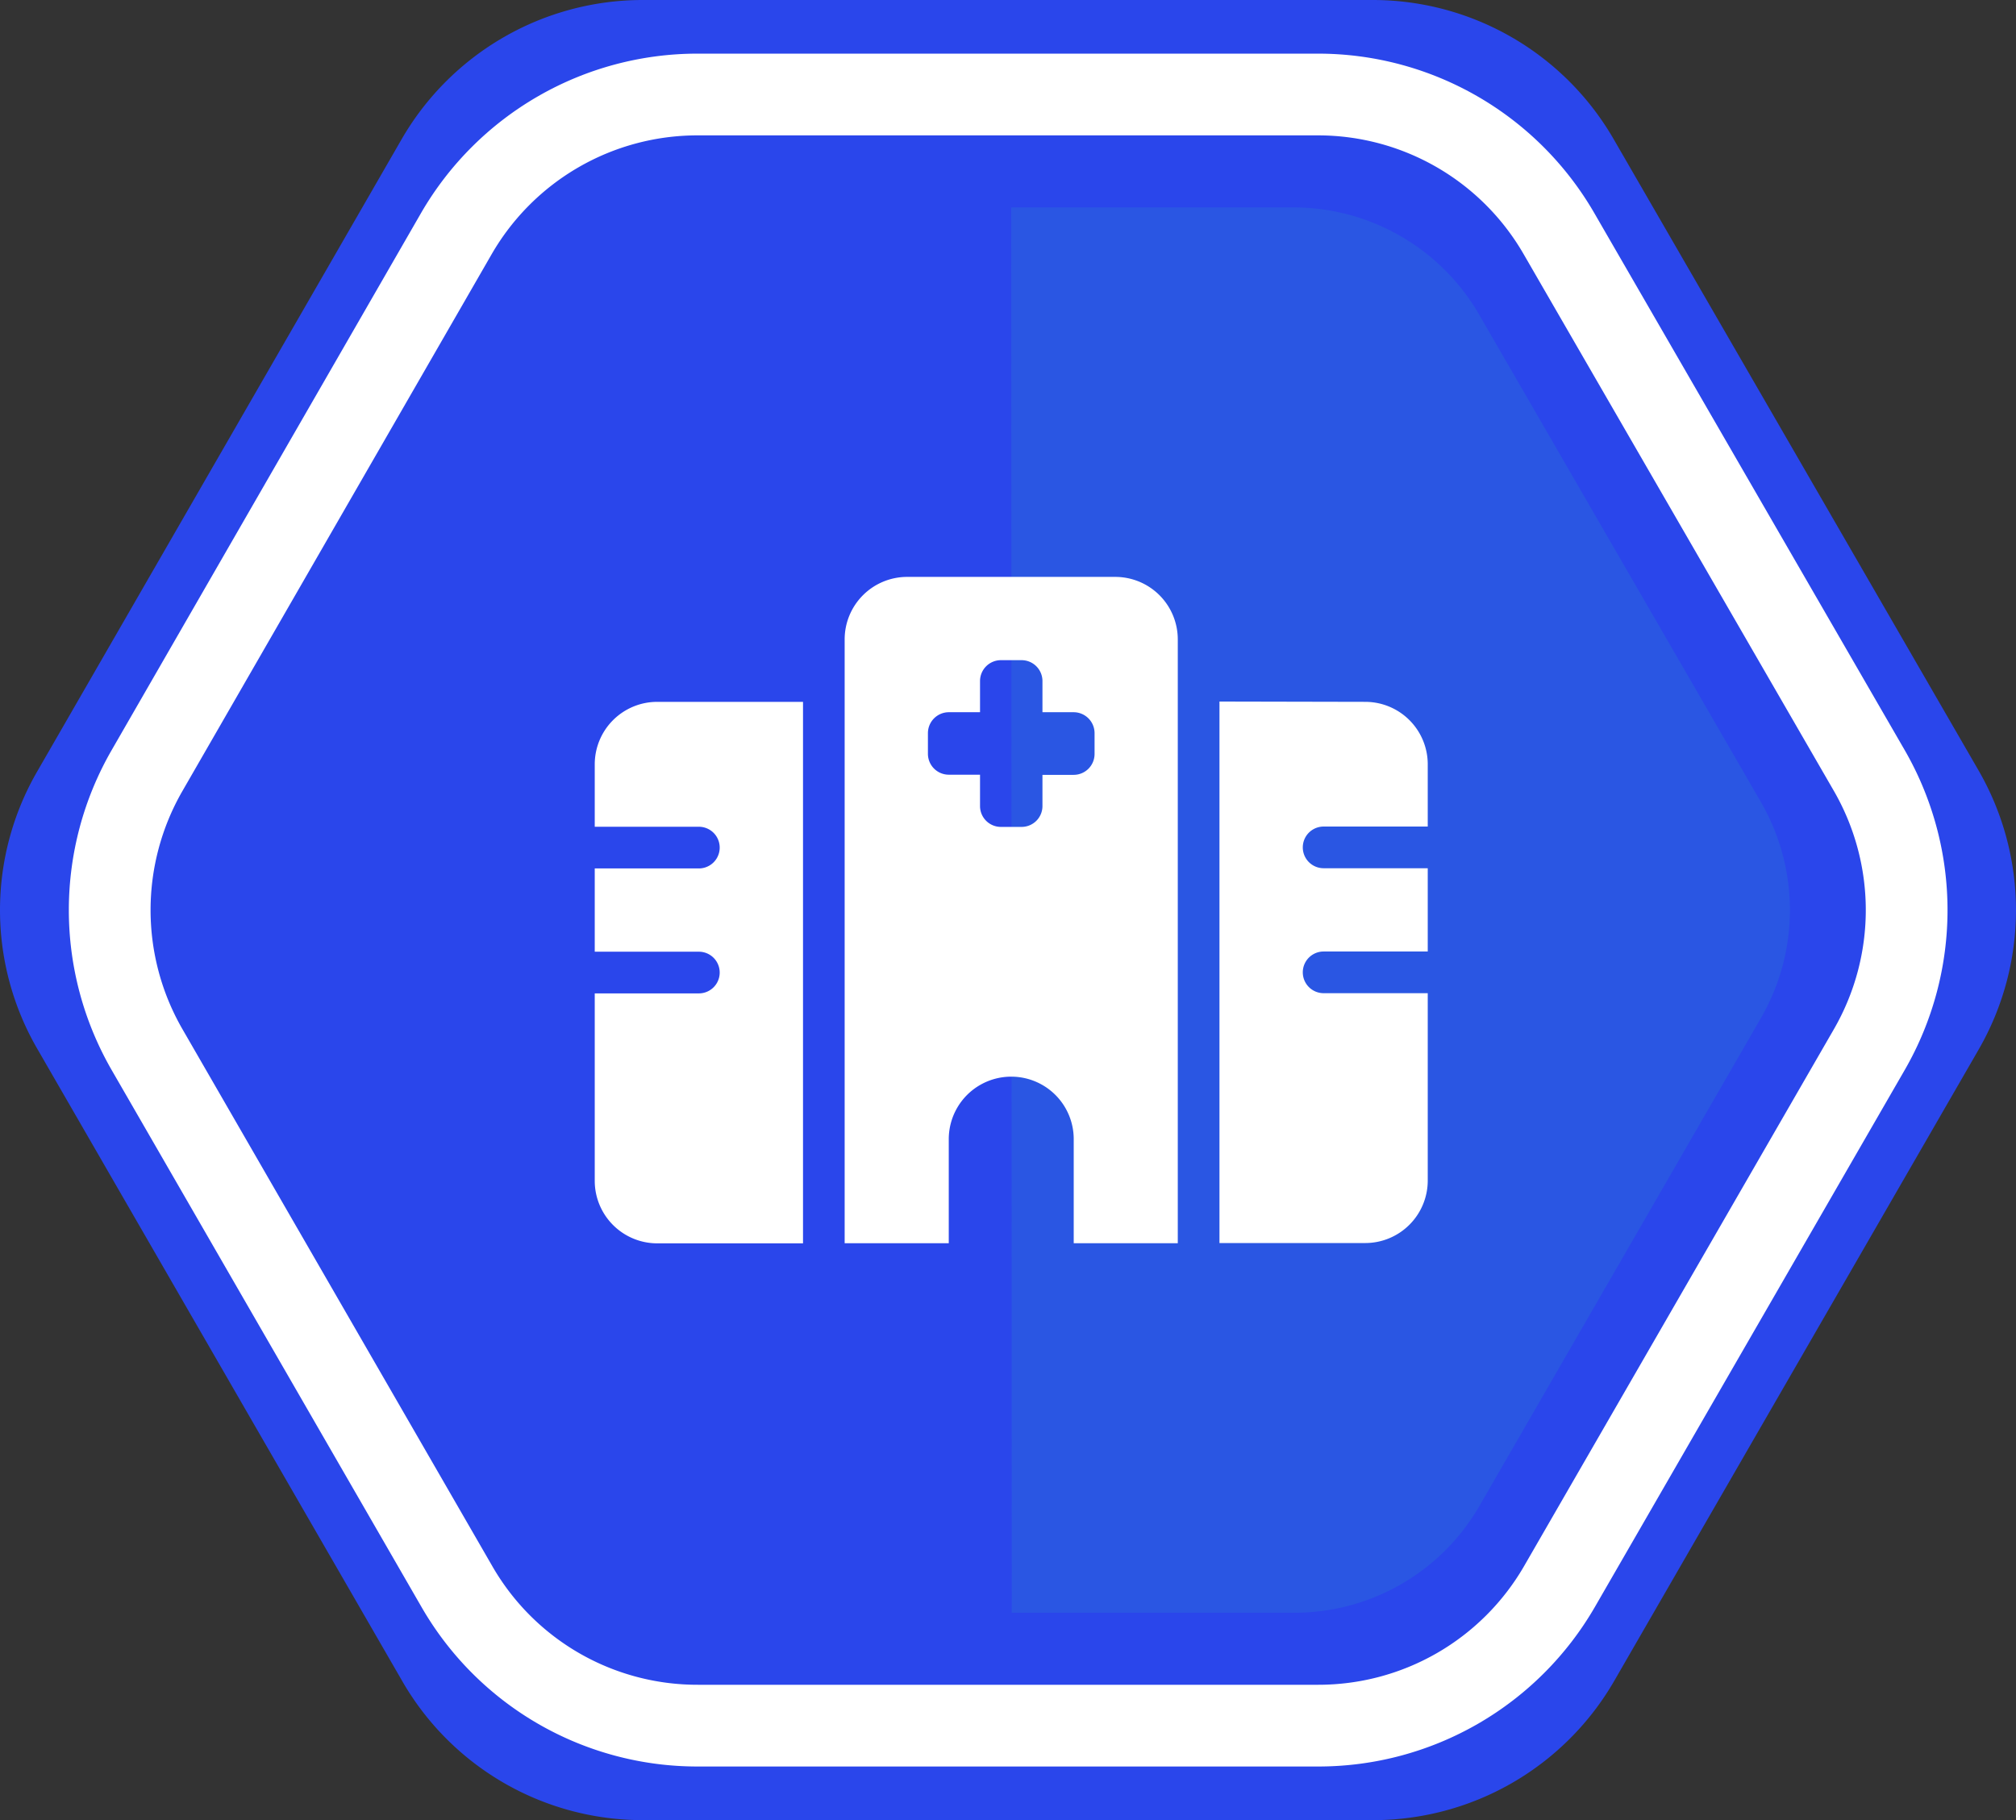 <svg id="Layer_1" data-name="Layer 1" xmlns="http://www.w3.org/2000/svg" viewBox="0 0 394.63 356.3"><rect x="0" y="0" width="394.63" height="356.3" fill="#333333" stroke="none"/><defs><style>.cls-1{fill:#2a46eb;}.cls-2{fill:none;stroke:#fff;stroke-miterlimit:10;stroke-width:16px;}.cls-3{fill:#2a56e3;}.cls-4{fill:#fff;}</style></defs><path id="bg" class="cls-1" d="M277.2,13.2H134.3A54.51,54.51,0,0,0,87.1,40.4L15.8,164.1a54.19,54.19,0,0,0,0,54.5L87.2,342.3a54.3,54.3,0,0,0,47.2,27.2H277.2a54.51,54.51,0,0,0,47.2-27.2l71.4-123.7a54.67,54.67,0,0,0,0-54.5L324.3,40.4A54.47,54.47,0,0,0,277.2,13.2Z" transform="translate(-8.45 -13.2)"/><path id="border" class="cls-2" d="M266.5,31.7H145A54.51,54.51,0,0,0,97.8,58.9L37.2,164.1a54.67,54.67,0,0,0,0,54.5L97.9,323.8A54.3,54.3,0,0,0,145.1,351H266.5a54.51,54.51,0,0,0,47.2-27.2l60.7-105.2a54.67,54.67,0,0,0,0-54.5L313.6,58.9A54.47,54.47,0,0,0,266.5,31.7Z" transform="translate(-8.45 -13.2)"/><path id="shape-bg" class="cls-3" d="M206.5,328.9h55.2a41.79,41.79,0,0,0,36.4-21l55.1-95.5a42.2,42.2,0,0,0,0-42.1L298,74.8a42,42,0,0,0-36.4-21H206.4" transform="translate(-8.45 -13.2)"/><path class="cls-4" d="M173.79,138.36A12.24,12.24,0,0,1,186,126.13h40.76A12.24,12.24,0,0,1,239,138.36V256.57H218.63V236.19a12.23,12.23,0,0,0-24.46,0v20.38H173.79ZM137.1,150.59h28.54v106H137.1a12.24,12.24,0,0,1-12.23-12.23V207.66h20.38a4.08,4.08,0,1,0,0-8.16H124.87V183.2h20.38a4.08,4.08,0,0,0,0-8.16H124.87V162.82A12.23,12.23,0,0,1,137.1,150.59Zm138.6,0a12.23,12.23,0,0,1,12.23,12.23V175H267.55a4.08,4.08,0,1,0,0,8.16h20.38v16.3H267.55a4.08,4.08,0,0,0,0,8.16h20.38v36.68a12.24,12.24,0,0,1-12.23,12.23H247.16v-106Zm-71.34-8.16a4.09,4.09,0,0,0-4.07,4.08v6.11h-6.12a4.1,4.1,0,0,0-4.08,4.08v4.08a4.09,4.09,0,0,0,4.08,4.07h6.12V171a4.08,4.08,0,0,0,4.07,4.07h4.08a4.08,4.08,0,0,0,4.07-4.07v-6.12h6.12a4.09,4.09,0,0,0,4.08-4.07V156.7a4.1,4.1,0,0,0-4.08-4.08h-6.12v-6.11a4.09,4.09,0,0,0-4.07-4.08Z" transform="translate(-8.45 -13.2)"/></svg>